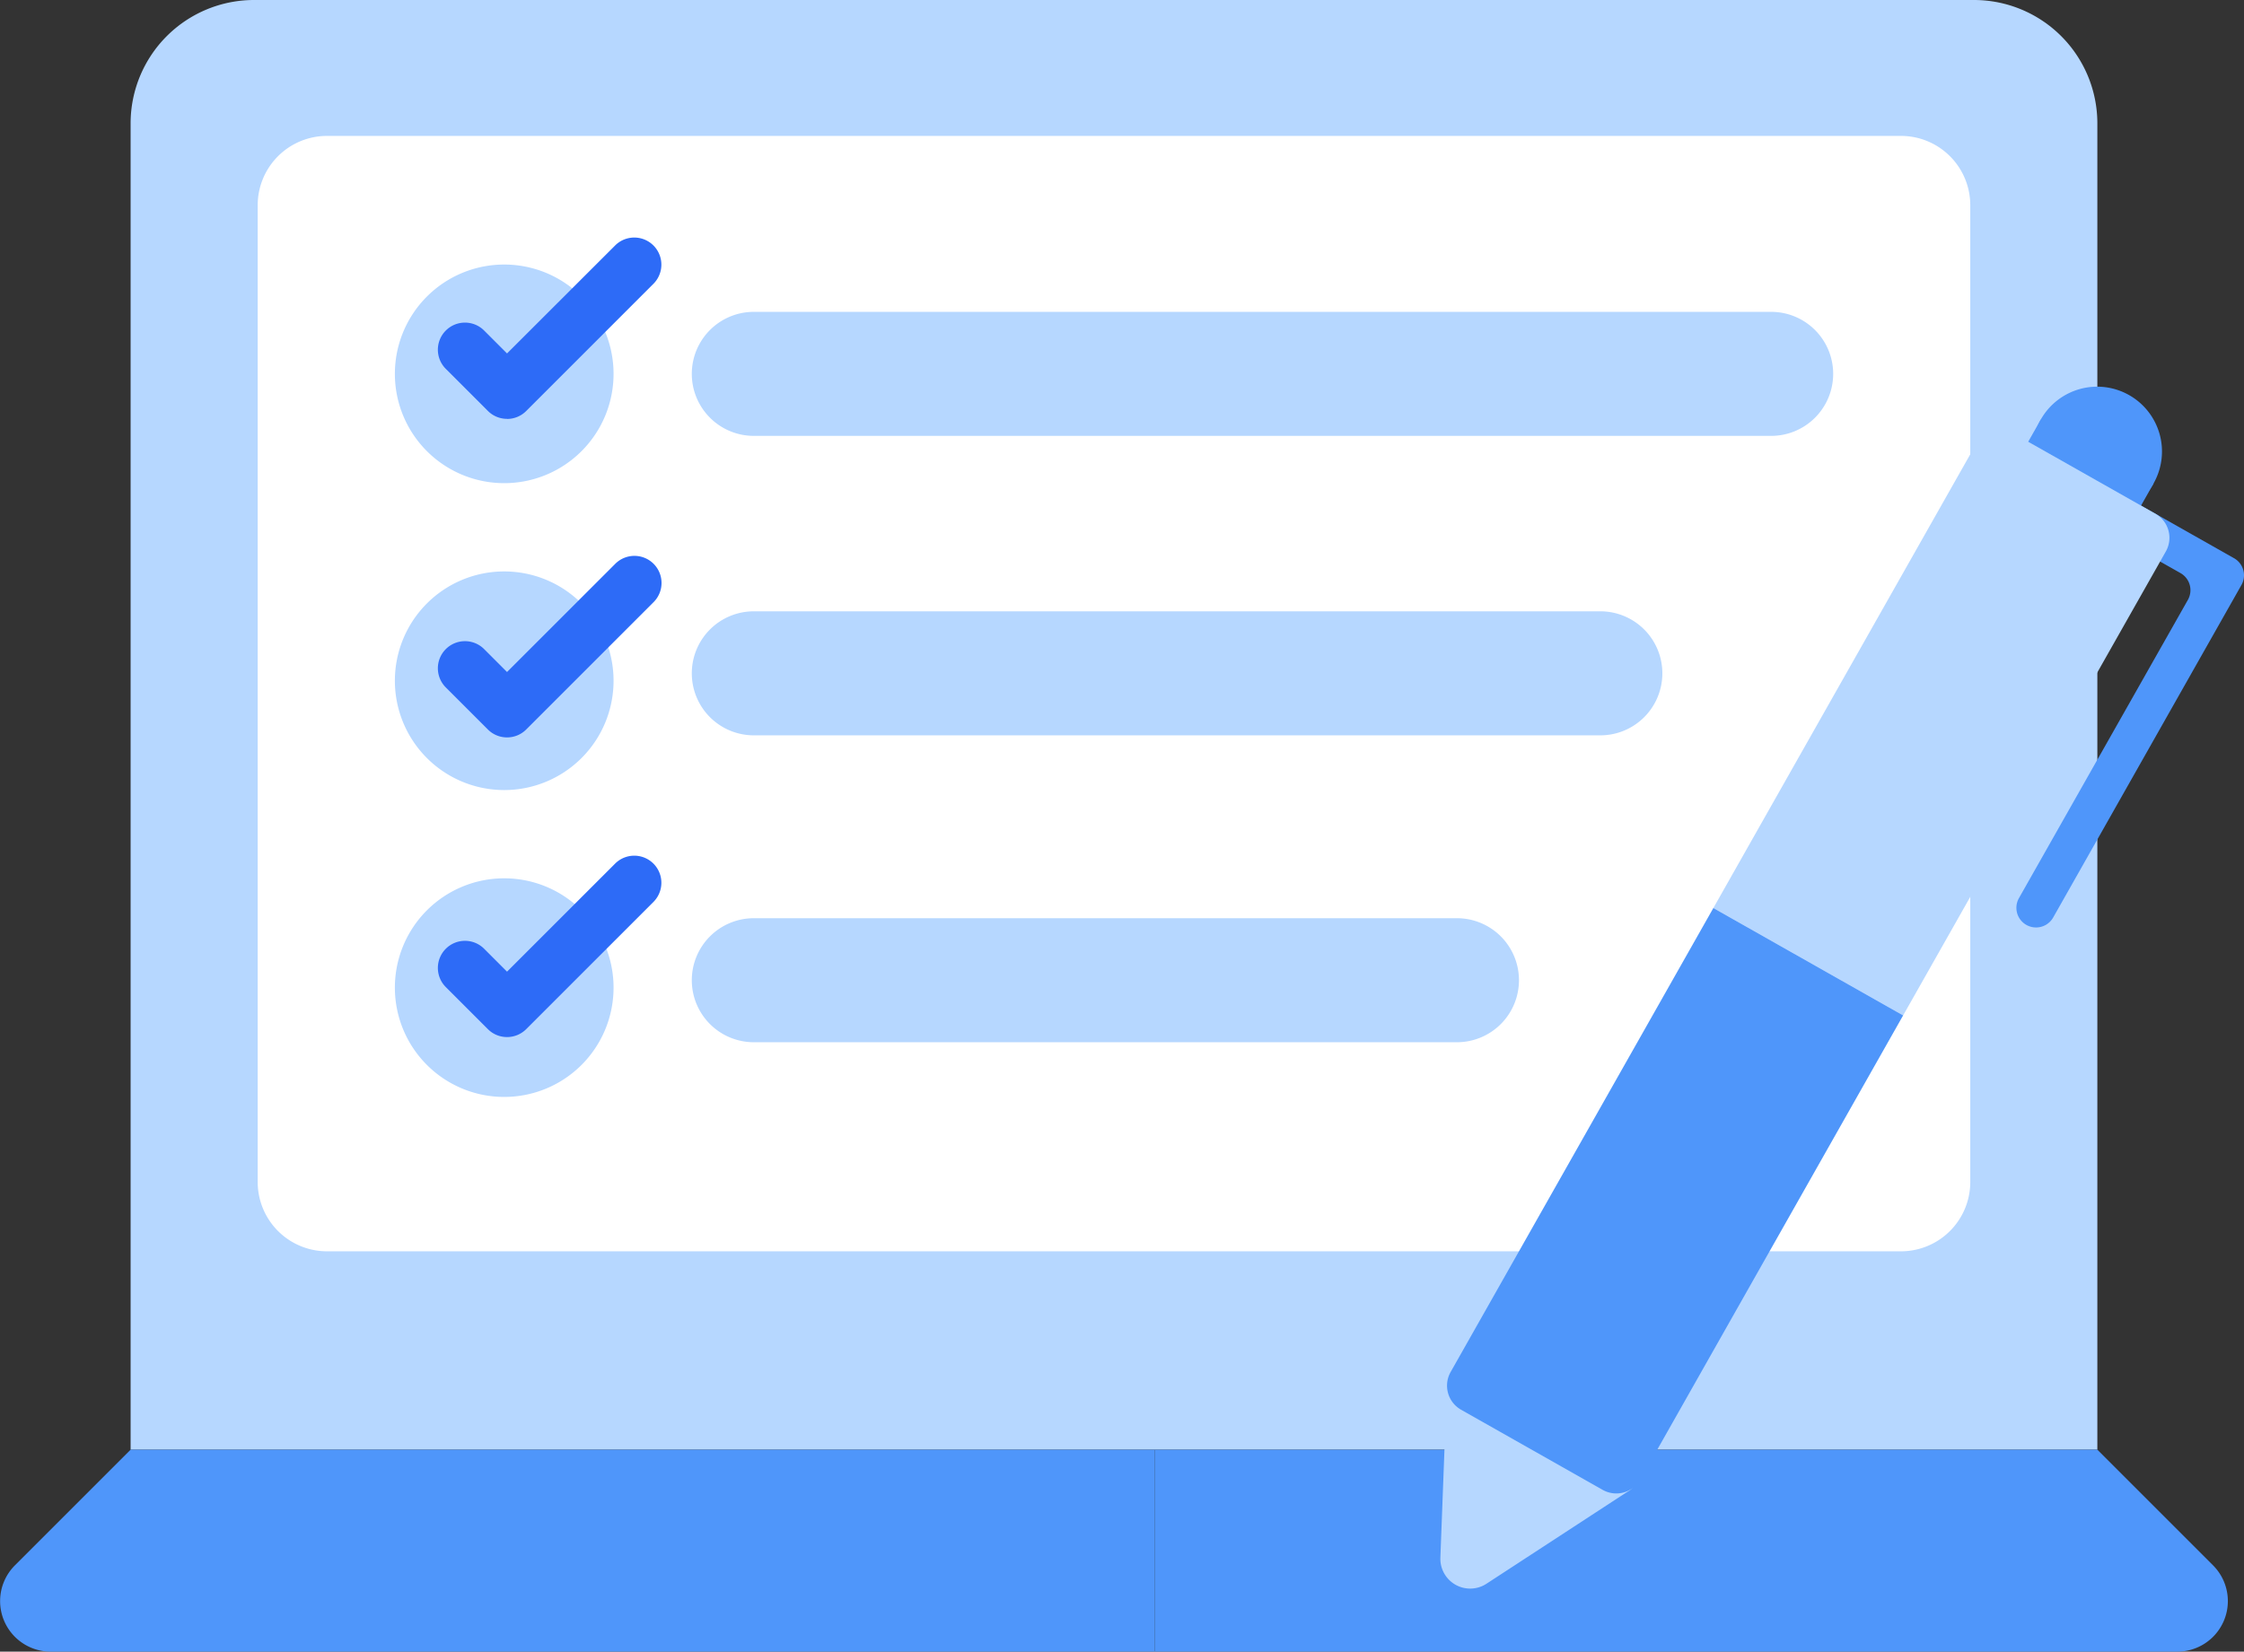 <svg id="Group_652" data-name="Group 652" xmlns="http://www.w3.org/2000/svg" xmlns:xlink="http://www.w3.org/1999/xlink" width="153.923" height="113.323" viewBox="0 0 153.923 113.323">
  <rect x="0" y="0" width="153.923" height="113.323" fill="#333333" stroke="none"/>
  <defs>
    <clipPath id="clip-path">
      <rect id="Rectangle_527" data-name="Rectangle 527" width="153.923" height="113.323" fill="none"/>
    </clipPath>
  </defs>
  <g id="Group_651" data-name="Group 651" clip-path="url(#clip-path)">
    <path id="Path_421" data-name="Path 421" d="M26.038,0H144.012a8.465,8.465,0,0,1,8.465,8.466v91H17.572v-91A8.466,8.466,0,0,1,26.038,0" transform="translate(-8.613)" fill="#b6d7ff"/>
    <path id="Path_422" data-name="Path 422" d="M39.425,18.289H147.384a4.756,4.756,0,0,1,4.756,4.756V90.064a4.756,4.756,0,0,1-4.756,4.756H39.425a4.756,4.756,0,0,1-4.756-4.756V23.045a4.756,4.756,0,0,1,4.756-4.756" transform="translate(-16.993 -8.964)" fill="#fff"/>
    <path id="Path_423" data-name="Path 423" d="M60.624,50.6h0a7.5,7.5,0,1,1,7.5-7.5,7.5,7.5,0,0,1-7.5,7.5" transform="translate(-26.038 -17.449)" fill="#b6d7ff"/>
    <path id="Path_424" data-name="Path 424" d="M60.624,91.9h0a7.5,7.5,0,1,1,7.5-7.5,7.5,7.5,0,0,1-7.5,7.5" transform="translate(-26.038 -37.692)" fill="#b6d7ff"/>
    <path id="Path_425" data-name="Path 425" d="M60.624,133.2h0a7.5,7.5,0,1,1,7.5-7.5,7.5,7.5,0,0,1-7.5,7.5" transform="translate(-26.038 -57.936)" fill="#b6d7ff"/>
    <path id="Path_426" data-name="Path 426" d="M145.555,132.078H97.329a4.256,4.256,0,0,1-4.256-4.255h0a4.256,4.256,0,0,1,4.256-4.255h48.226a4.256,4.256,0,0,1,4.256,4.255h0a4.256,4.256,0,0,1-4.256,4.255" transform="translate(-45.62 -60.567)" fill="#b6d7ff"/>
    <path id="Path_427" data-name="Path 427" d="M155.391,90.777H97.328a4.255,4.255,0,0,1-4.255-4.255h0a4.255,4.255,0,0,1,4.255-4.255h58.063a4.255,4.255,0,0,1,4.255,4.255h0a4.255,4.255,0,0,1-4.255,4.255" transform="translate(-45.62 -40.323)" fill="#b6d7ff"/>
    <path id="Path_428" data-name="Path 428" d="M167.108,50.477H97.329a4.256,4.256,0,0,1-4.256-4.255h0a4.256,4.256,0,0,1,4.256-4.255h69.779a4.255,4.255,0,0,1,4.255,4.255h0a4.255,4.255,0,0,1-4.255,4.255" transform="translate(-45.62 -20.57)" fill="#b6d7ff"/>
    <path id="Path_429" data-name="Path 429" d="M63.659,44.4a1.852,1.852,0,0,1-1.314-.544l-2.88-2.88a1.859,1.859,0,1,1,2.629-2.629l1.565,1.566L71.078,32.5a1.859,1.859,0,0,1,2.629,2.629l-8.733,8.733a1.852,1.852,0,0,1-1.314.544" transform="translate(-28.88 -15.662)" fill="#2d6bf7"/>
    <path id="Path_430" data-name="Path 430" d="M63.659,87.268a1.852,1.852,0,0,1-1.314-.544l-2.88-2.88a1.859,1.859,0,1,1,2.629-2.629l1.565,1.566,7.419-7.419a1.859,1.859,0,1,1,2.629,2.629l-8.733,8.733a1.852,1.852,0,0,1-1.314.544" transform="translate(-28.88 -36.672)" fill="#2d6bf7"/>
    <path id="Path_431" data-name="Path 431" d="M63.659,127.594a1.852,1.852,0,0,1-1.314-.544l-2.88-2.88a1.859,1.859,0,1,1,2.629-2.629l1.565,1.566,7.419-7.419a1.859,1.859,0,0,1,2.629,2.629l-8.733,8.733a1.852,1.852,0,0,1-1.314.544" transform="translate(-28.88 -56.438)" fill="#2d6bf7"/>
    <path id="Path_432" data-name="Path 432" d="M8.959,195.091l-7.936,7.936a3.468,3.468,0,0,0,2.452,5.92H79.216V195.091Z" transform="translate(0 -95.624)" fill="#4f96fa"/>
    <path id="Path_433" data-name="Path 433" d="M220.019,195.091l7.936,7.936a3.468,3.468,0,0,1-2.452,5.92H155.371V195.091Z" transform="translate(-76.155 -95.624)" fill="#4f96fa"/>
    <path id="Path_434" data-name="Path 434" d="M286.206,69.709l-1.174-.664-8.77-4.964-1.329,2.348,7.6,4.3a1.349,1.349,0,0,1,.509,1.839L271.454,93.032a1.349,1.349,0,1,0,2.348,1.329l12.914-22.814a1.349,1.349,0,0,0-.509-1.839" transform="translate(-132.968 -31.409)" fill="#4f96fa"/>
    <path id="Path_435" data-name="Path 435" d="M281.738,58.672a4.446,4.446,0,1,1-1.679-6.06,4.446,4.446,0,0,1,1.679,6.06" transform="translate(-134.018 -25.504)" fill="#4f96fa"/>
    <rect id="Rectangle_526" data-name="Rectangle 526" width="5.364" height="8.893" transform="matrix(0.493, -0.87, 0.87, 0.493, 137.339, 33.455)" fill="#4f96fa"/>
    <path id="Path_436" data-name="Path 436" d="M194.226,186.035l-.443,11.735a2.045,2.045,0,0,0,3.161,1.79l9.834-6.419a.617.617,0,0,0-.033-1.053l-11.6-6.565a.617.617,0,0,0-.92.513" transform="translate(-94.983 -90.894)" fill="#b6d7ff"/>
    <path id="Path_437" data-name="Path 437" d="M243.525,98.034l-13.017-7.368L248.53,58.827a1.9,1.9,0,0,1,2.585-.716l9.716,5.5a1.9,1.9,0,0,1,.716,2.585Z" transform="translate(-112.984 -28.362)" fill="#b6d7ff"/>
    <path id="Path_438" data-name="Path 438" d="M212.945,122.2l13.017,7.368-18.022,31.838a1.9,1.9,0,0,1-2.585.716l-9.716-5.5a1.9,1.9,0,0,1-.716-2.585Z" transform="translate(-95.421 -59.897)" fill="#4f96fa"/>
  </g>
</svg>
